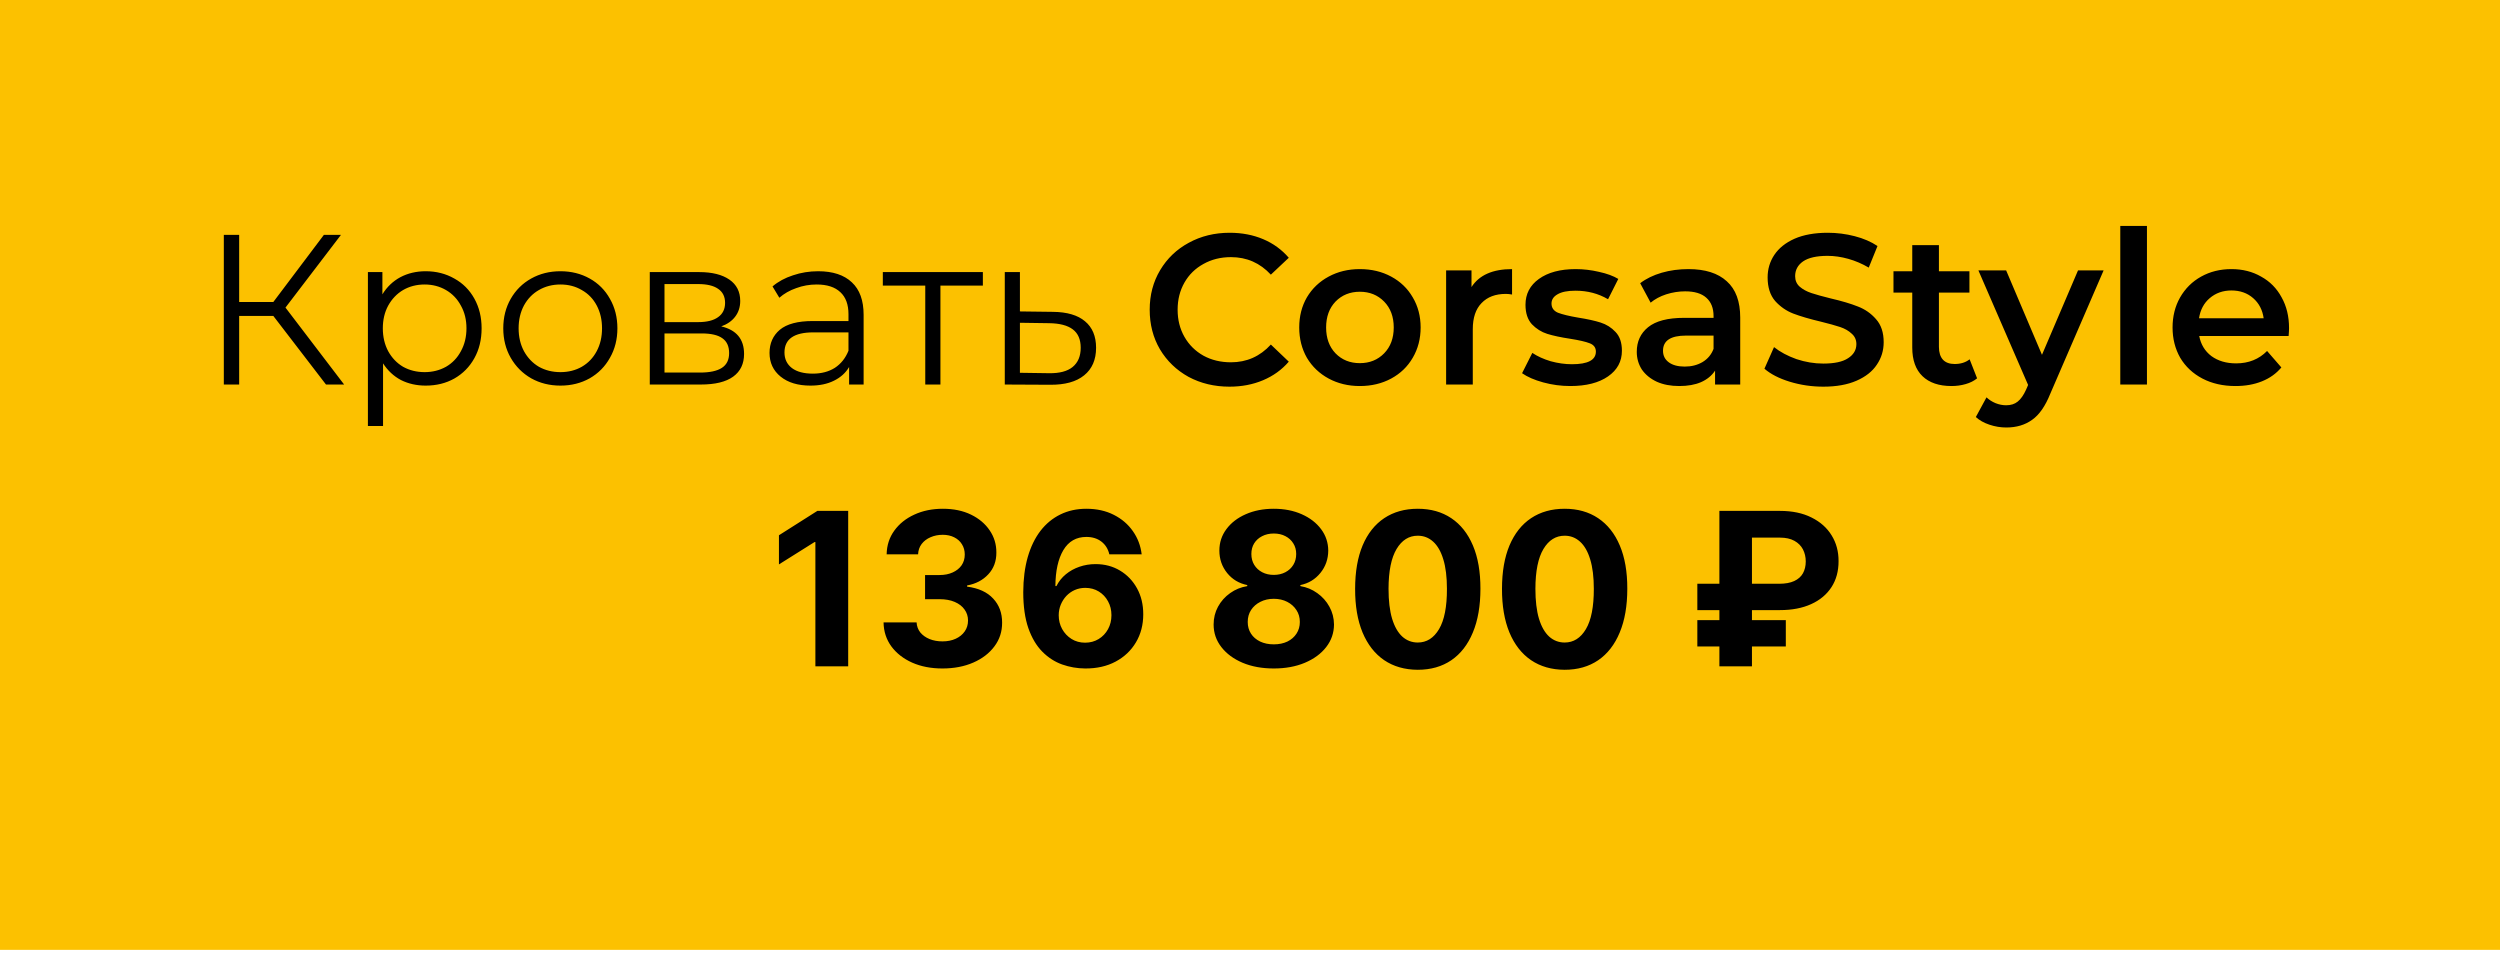 <?xml version="1.0" encoding="UTF-8"?> <svg xmlns="http://www.w3.org/2000/svg" width="123" height="47" viewBox="0 0 123 47" fill="none"> <g clip-path="url(#clip0_517_367)"> <path d="M123 0H0V46.733H123V0Z" fill="#FCC100"></path> <path d="M41.731 25.136V32.785H40.117V26.671H40.072L38.324 27.769V26.335L40.214 25.136H41.731ZM46.367 32.889C45.81 32.889 45.314 32.794 44.88 32.602C44.447 32.408 44.105 32.141 43.855 31.803C43.606 31.462 43.478 31.068 43.471 30.622H45.096C45.106 30.809 45.167 30.974 45.278 31.116C45.393 31.255 45.544 31.363 45.733 31.441C45.922 31.518 46.134 31.556 46.37 31.556C46.616 31.556 46.834 31.513 47.023 31.425C47.211 31.338 47.359 31.218 47.466 31.063C47.573 30.909 47.627 30.731 47.627 30.529C47.627 30.325 47.569 30.144 47.455 29.988C47.343 29.828 47.181 29.704 46.971 29.614C46.762 29.524 46.513 29.48 46.225 29.48H45.513V28.292H46.225C46.468 28.292 46.684 28.25 46.87 28.165C47.059 28.08 47.205 27.963 47.31 27.814C47.414 27.662 47.466 27.485 47.466 27.284C47.466 27.092 47.42 26.924 47.328 26.779C47.239 26.632 47.112 26.518 46.948 26.436C46.787 26.354 46.598 26.312 46.382 26.312C46.163 26.312 45.963 26.352 45.782 26.432C45.6 26.509 45.455 26.62 45.345 26.764C45.236 26.909 45.178 27.078 45.17 27.272H43.623C43.631 26.832 43.756 26.443 44 26.107C44.243 25.771 44.571 25.508 44.984 25.319C45.399 25.127 45.867 25.031 46.389 25.031C46.916 25.031 47.377 25.127 47.772 25.319C48.167 25.511 48.474 25.77 48.693 26.096C48.914 26.419 49.023 26.783 49.021 27.186C49.023 27.615 48.89 27.972 48.622 28.258C48.356 28.545 48.009 28.726 47.582 28.804V28.863C48.143 28.936 48.571 29.131 48.864 29.45C49.16 29.766 49.306 30.162 49.304 30.637C49.306 31.073 49.181 31.46 48.927 31.799C48.676 32.138 48.33 32.404 47.887 32.598C47.445 32.792 46.938 32.889 46.367 32.889ZM53.394 32.889C53.001 32.887 52.622 32.821 52.257 32.692C51.894 32.562 51.569 32.352 51.28 32.06C50.992 31.769 50.763 31.383 50.594 30.903C50.428 30.422 50.344 29.832 50.344 29.132C50.347 28.49 50.42 27.916 50.565 27.41C50.711 26.903 50.92 26.472 51.191 26.118C51.464 25.765 51.791 25.496 52.171 25.311C52.551 25.125 52.977 25.031 53.449 25.031C53.959 25.031 54.409 25.131 54.799 25.33C55.189 25.527 55.502 25.794 55.738 26.133C55.977 26.472 56.12 26.852 56.17 27.272H54.579C54.517 27.006 54.386 26.797 54.187 26.645C53.989 26.493 53.742 26.417 53.449 26.417C52.952 26.417 52.575 26.634 52.316 27.067C52.06 27.5 51.93 28.089 51.925 28.834H51.977C52.091 28.607 52.245 28.414 52.439 28.255C52.636 28.093 52.858 27.97 53.106 27.885C53.357 27.798 53.622 27.754 53.9 27.754C54.353 27.754 54.755 27.861 55.108 28.075C55.461 28.287 55.739 28.578 55.943 28.949C56.147 29.32 56.248 29.745 56.248 30.223C56.248 30.741 56.128 31.201 55.887 31.605C55.648 32.008 55.314 32.324 54.884 32.553C54.457 32.78 53.96 32.892 53.394 32.889ZM53.386 31.62C53.635 31.62 53.857 31.56 54.053 31.441C54.25 31.321 54.403 31.159 54.515 30.955C54.627 30.751 54.683 30.522 54.683 30.268C54.683 30.014 54.627 29.786 54.515 29.584C54.406 29.383 54.255 29.222 54.061 29.102C53.867 28.983 53.646 28.923 53.397 28.923C53.211 28.923 53.038 28.958 52.879 29.028C52.722 29.097 52.585 29.195 52.465 29.319C52.349 29.444 52.257 29.588 52.189 29.752C52.123 29.914 52.089 30.087 52.089 30.271C52.089 30.518 52.145 30.743 52.257 30.948C52.371 31.152 52.525 31.315 52.719 31.437C52.915 31.559 53.138 31.62 53.386 31.62ZM62.67 32.889C62.096 32.889 61.585 32.796 61.138 32.609C60.693 32.42 60.344 32.163 60.091 31.836C59.837 31.51 59.71 31.14 59.71 30.727C59.71 30.408 59.782 30.116 59.927 29.849C60.073 29.581 60.272 29.358 60.523 29.181C60.774 29.002 61.055 28.887 61.365 28.837V28.785C60.958 28.703 60.627 28.505 60.374 28.191C60.12 27.875 59.993 27.508 59.993 27.089C59.993 26.693 60.109 26.341 60.34 26.032C60.571 25.721 60.888 25.477 61.291 25.3C61.696 25.121 62.155 25.031 62.67 25.031C63.184 25.031 63.642 25.121 64.045 25.3C64.45 25.48 64.768 25.725 64.999 26.036C65.23 26.345 65.347 26.696 65.35 27.089C65.347 27.51 65.218 27.877 64.962 28.191C64.706 28.505 64.378 28.703 63.978 28.785V28.837C64.284 28.887 64.561 29.002 64.809 29.181C65.06 29.358 65.259 29.581 65.406 29.849C65.555 30.116 65.63 30.408 65.633 30.727C65.63 31.14 65.503 31.51 65.249 31.836C64.996 32.163 64.645 32.42 64.198 32.609C63.753 32.796 63.244 32.889 62.67 32.889ZM62.67 31.702C62.925 31.702 63.149 31.656 63.341 31.564C63.532 31.469 63.681 31.34 63.788 31.175C63.897 31.009 63.952 30.817 63.952 30.6C63.952 30.378 63.896 30.183 63.784 30.014C63.672 29.842 63.521 29.707 63.33 29.61C63.138 29.511 62.918 29.461 62.67 29.461C62.424 29.461 62.204 29.511 62.01 29.61C61.816 29.707 61.663 29.842 61.551 30.014C61.442 30.183 61.388 30.378 61.388 30.6C61.388 30.817 61.441 31.009 61.548 31.175C61.654 31.34 61.805 31.469 61.999 31.564C62.193 31.656 62.416 31.702 62.67 31.702ZM62.67 28.285C62.883 28.285 63.074 28.241 63.24 28.154C63.406 28.067 63.537 27.946 63.631 27.791C63.726 27.637 63.773 27.459 63.773 27.257C63.773 27.058 63.726 26.884 63.631 26.735C63.537 26.583 63.408 26.464 63.244 26.38C63.08 26.293 62.889 26.249 62.67 26.249C62.453 26.249 62.262 26.293 62.096 26.38C61.929 26.464 61.799 26.583 61.704 26.735C61.612 26.884 61.567 27.058 61.567 27.257C61.567 27.459 61.614 27.637 61.708 27.791C61.803 27.946 61.933 28.067 62.1 28.154C62.266 28.241 62.456 28.285 62.67 28.285ZM69.754 32.953C69.113 32.951 68.562 32.792 68.099 32.479C67.64 32.165 67.286 31.711 67.037 31.116C66.791 30.52 66.669 29.805 66.672 28.968C66.672 28.134 66.795 27.423 67.041 26.835C67.289 26.248 67.644 25.801 68.103 25.494C68.566 25.186 69.116 25.031 69.754 25.031C70.393 25.031 70.942 25.186 71.402 25.494C71.864 25.803 72.219 26.251 72.468 26.839C72.716 27.424 72.839 28.134 72.837 28.968C72.837 29.807 72.713 30.524 72.464 31.119C72.218 31.714 71.865 32.169 71.406 32.483C70.946 32.796 70.395 32.953 69.754 32.953ZM69.754 31.612C70.192 31.612 70.541 31.392 70.802 30.951C71.063 30.511 71.192 29.849 71.189 28.968C71.189 28.388 71.13 27.905 71.01 27.519C70.894 27.133 70.727 26.843 70.511 26.649C70.297 26.454 70.045 26.357 69.754 26.357C69.32 26.357 68.972 26.575 68.711 27.011C68.45 27.447 68.318 28.099 68.316 28.968C68.316 29.556 68.374 30.046 68.491 30.439C68.61 30.83 68.778 31.124 68.994 31.321C69.21 31.515 69.464 31.612 69.754 31.612ZM76.981 32.953C76.339 32.951 75.788 32.792 75.326 32.479C74.866 32.165 74.512 31.711 74.263 31.116C74.017 30.52 73.896 29.805 73.898 28.968C73.898 28.134 74.021 27.423 74.267 26.835C74.516 26.248 74.87 25.801 75.329 25.494C75.792 25.186 76.342 25.031 76.981 25.031C77.619 25.031 78.168 25.186 78.628 25.494C79.09 25.803 79.446 26.251 79.694 26.839C79.942 27.424 80.066 28.134 80.063 28.968C80.063 29.807 79.939 30.524 79.69 31.119C79.444 31.714 79.091 32.169 78.632 32.483C78.172 32.796 77.622 32.953 76.981 32.953ZM76.981 31.612C77.418 31.612 77.767 31.392 78.028 30.951C78.289 30.511 78.418 29.849 78.416 28.968C78.416 28.388 78.356 27.905 78.237 27.519C78.12 27.133 77.954 26.843 77.737 26.649C77.523 26.454 77.271 26.357 76.981 26.357C76.546 26.357 76.198 26.575 75.937 27.011C75.676 27.447 75.544 28.099 75.542 28.968C75.542 29.556 75.6 30.046 75.717 30.439C75.836 30.83 76.004 31.124 76.22 31.321C76.436 31.515 76.69 31.612 76.981 31.612ZM87.575 30.017H83.509V28.721H87.531C87.834 28.721 88.082 28.677 88.276 28.587C88.47 28.497 88.613 28.37 88.705 28.206C88.796 28.042 88.843 27.848 88.843 27.623C88.843 27.404 88.796 27.206 88.705 27.029C88.613 26.853 88.472 26.712 88.284 26.608C88.095 26.503 87.859 26.451 87.575 26.451H86.196V32.785H84.594V25.136H87.575C88.179 25.136 88.696 25.244 89.126 25.461C89.558 25.675 89.889 25.969 90.117 26.342C90.346 26.713 90.459 27.134 90.457 27.605C90.459 28.098 90.343 28.525 90.11 28.886C89.876 29.247 89.543 29.526 89.111 29.722C88.679 29.919 88.167 30.017 87.575 30.017ZM87.862 30.511V31.806H83.509V30.511H87.862Z" fill="black"></path> <path d="M13.447 15.543H11.767V18.919H11.012V11.557H11.767V14.859H13.447L15.934 11.557H16.774L14.045 15.133L16.931 18.919H16.039L13.447 15.543ZM20.945 13.345C21.463 13.345 21.932 13.464 22.351 13.703C22.771 13.934 23.1 14.263 23.338 14.691C23.576 15.119 23.695 15.606 23.695 16.153C23.695 16.707 23.576 17.198 23.338 17.625C23.1 18.053 22.771 18.386 22.351 18.625C21.939 18.856 21.47 18.972 20.945 18.972C20.497 18.972 20.091 18.881 19.727 18.698C19.37 18.509 19.077 18.235 18.846 17.878V20.959H18.101V13.387H18.814V14.481C19.038 14.116 19.332 13.836 19.696 13.639C20.067 13.443 20.483 13.345 20.945 13.345ZM20.892 18.309C21.277 18.309 21.627 18.221 21.942 18.046C22.257 17.864 22.502 17.608 22.677 17.278C22.859 16.949 22.95 16.574 22.95 16.153C22.95 15.732 22.859 15.361 22.677 15.038C22.502 14.709 22.257 14.453 21.942 14.27C21.627 14.088 21.277 13.997 20.892 13.997C20.501 13.997 20.147 14.088 19.832 14.27C19.524 14.453 19.28 14.709 19.098 15.038C18.923 15.361 18.835 15.732 18.835 16.153C18.835 16.574 18.923 16.949 19.098 17.278C19.28 17.608 19.524 17.864 19.832 18.046C20.147 18.221 20.501 18.309 20.892 18.309ZM27.574 18.972C27.042 18.972 26.563 18.852 26.136 18.614C25.709 18.369 25.373 18.032 25.128 17.604C24.883 17.177 24.761 16.693 24.761 16.153C24.761 15.613 24.883 15.129 25.128 14.702C25.373 14.274 25.709 13.941 26.136 13.703C26.563 13.464 27.042 13.345 27.574 13.345C28.105 13.345 28.585 13.464 29.012 13.703C29.439 13.941 29.771 14.274 30.009 14.702C30.254 15.129 30.376 15.613 30.376 16.153C30.376 16.693 30.254 17.177 30.009 17.604C29.771 18.032 29.439 18.369 29.012 18.614C28.585 18.852 28.105 18.972 27.574 18.972ZM27.574 18.309C27.965 18.309 28.315 18.221 28.623 18.046C28.938 17.864 29.183 17.608 29.358 17.278C29.533 16.949 29.62 16.574 29.62 16.153C29.62 15.732 29.533 15.357 29.358 15.028C29.183 14.698 28.938 14.446 28.623 14.27C28.315 14.088 27.965 13.997 27.574 13.997C27.182 13.997 26.828 14.088 26.514 14.27C26.206 14.446 25.961 14.698 25.779 15.028C25.604 15.357 25.516 15.732 25.516 16.153C25.516 16.574 25.604 16.949 25.779 17.278C25.961 17.608 26.206 17.864 26.514 18.046C26.828 18.221 27.182 18.309 27.574 18.309ZM35.485 16.058C36.234 16.234 36.608 16.686 36.608 17.415C36.608 17.899 36.429 18.271 36.073 18.53C35.716 18.789 35.184 18.919 34.477 18.919H31.969V13.387H34.404C35.033 13.387 35.527 13.51 35.884 13.755C36.24 14.001 36.419 14.351 36.419 14.807C36.419 15.108 36.335 15.368 36.167 15.585C36.006 15.795 35.779 15.953 35.485 16.058ZM32.693 15.848H34.351C34.778 15.848 35.104 15.767 35.327 15.606C35.558 15.445 35.674 15.21 35.674 14.901C35.674 14.593 35.558 14.361 35.327 14.207C35.104 14.053 34.778 13.976 34.351 13.976H32.693V15.848ZM34.446 18.33C34.922 18.33 35.279 18.253 35.516 18.099C35.754 17.945 35.873 17.703 35.873 17.373C35.873 17.044 35.765 16.802 35.548 16.647C35.331 16.486 34.988 16.405 34.519 16.405H32.693V18.33H34.446ZM40.254 13.345C40.975 13.345 41.528 13.527 41.913 13.892C42.297 14.249 42.49 14.782 42.49 15.49V18.919H41.776V18.057C41.608 18.344 41.36 18.569 41.031 18.73C40.709 18.891 40.324 18.972 39.876 18.972C39.261 18.972 38.771 18.825 38.407 18.53C38.043 18.235 37.861 17.846 37.861 17.363C37.861 16.893 38.029 16.514 38.365 16.227C38.708 15.939 39.25 15.795 39.992 15.795H41.745V15.459C41.745 14.982 41.612 14.621 41.346 14.376C41.08 14.123 40.691 13.997 40.181 13.997C39.831 13.997 39.495 14.056 39.173 14.176C38.851 14.288 38.575 14.446 38.344 14.649L38.008 14.092C38.288 13.853 38.624 13.671 39.016 13.545C39.408 13.412 39.82 13.345 40.254 13.345ZM39.992 18.383C40.412 18.383 40.772 18.288 41.073 18.099C41.374 17.902 41.598 17.622 41.745 17.257V16.353H40.013C39.068 16.353 38.596 16.682 38.596 17.341C38.596 17.664 38.718 17.92 38.963 18.109C39.208 18.292 39.551 18.383 39.992 18.383ZM48.357 14.05H46.269V18.919H45.523V14.05H43.435V13.387H48.357V14.05ZM51.807 15.343C52.499 15.35 53.024 15.505 53.381 15.806C53.745 16.107 53.927 16.542 53.927 17.11C53.927 17.699 53.731 18.151 53.339 18.467C52.954 18.782 52.395 18.937 51.66 18.93L49.435 18.919V13.387H50.18V15.322L51.807 15.343ZM51.618 18.362C52.129 18.369 52.514 18.267 52.772 18.057C53.038 17.839 53.171 17.524 53.171 17.11C53.171 16.703 53.042 16.402 52.783 16.206C52.524 16.009 52.136 15.908 51.618 15.901L50.18 15.88V18.341L51.618 18.362Z" fill="black"></path> <path d="M60.49 19.024C59.748 19.024 59.077 18.863 58.475 18.541C57.88 18.211 57.411 17.759 57.068 17.184C56.732 16.609 56.565 15.96 56.565 15.238C56.565 14.516 56.736 13.867 57.079 13.292C57.422 12.717 57.891 12.268 58.485 11.946C59.087 11.616 59.759 11.452 60.501 11.452C61.102 11.452 61.651 11.557 62.148 11.767C62.645 11.977 63.065 12.283 63.408 12.682L62.526 13.513C61.995 12.938 61.34 12.651 60.563 12.651C60.06 12.651 59.608 12.763 59.209 12.987C58.811 13.205 58.499 13.51 58.275 13.902C58.051 14.295 57.939 14.74 57.939 15.238C57.939 15.736 58.051 16.181 58.275 16.574C58.499 16.966 58.811 17.275 59.209 17.499C59.608 17.717 60.06 17.825 60.563 17.825C61.34 17.825 61.995 17.534 62.526 16.952L63.408 17.794C63.065 18.193 62.642 18.498 62.138 18.709C61.641 18.919 61.092 19.024 60.49 19.024ZM66.903 18.993C66.337 18.993 65.826 18.87 65.371 18.625C64.916 18.379 64.559 18.039 64.3 17.604C64.048 17.163 63.922 16.665 63.922 16.111C63.922 15.557 64.048 15.063 64.3 14.628C64.559 14.193 64.916 13.853 65.371 13.608C65.826 13.362 66.337 13.24 66.903 13.24C67.477 13.24 67.991 13.362 68.446 13.608C68.901 13.853 69.254 14.193 69.506 14.628C69.765 15.063 69.895 15.557 69.895 16.111C69.895 16.665 69.765 17.163 69.506 17.604C69.254 18.039 68.901 18.379 68.446 18.625C67.991 18.87 67.477 18.993 66.903 18.993ZM66.903 17.867C67.386 17.867 67.785 17.706 68.1 17.384C68.415 17.061 68.572 16.637 68.572 16.111C68.572 15.585 68.415 15.161 68.1 14.838C67.785 14.516 67.386 14.354 66.903 14.354C66.421 14.354 66.022 14.516 65.707 14.838C65.399 15.161 65.245 15.585 65.245 16.111C65.245 16.637 65.399 17.061 65.707 17.384C66.022 17.706 66.421 17.867 66.903 17.867ZM72.398 14.123C72.776 13.534 73.441 13.24 74.393 13.24V14.491C74.281 14.47 74.179 14.46 74.088 14.46C73.578 14.46 73.179 14.61 72.892 14.912C72.605 15.206 72.461 15.634 72.461 16.195V18.919H71.149V13.303H72.398V14.123ZM77.258 18.993C76.803 18.993 76.359 18.933 75.925 18.814C75.491 18.695 75.145 18.544 74.886 18.362L75.39 17.363C75.642 17.531 75.942 17.668 76.292 17.773C76.649 17.871 76.999 17.92 77.342 17.92C78.126 17.92 78.517 17.713 78.517 17.299C78.517 17.103 78.416 16.966 78.213 16.889C78.017 16.812 77.699 16.738 77.258 16.668C76.796 16.598 76.418 16.518 76.124 16.426C75.837 16.335 75.585 16.177 75.369 15.953C75.159 15.722 75.054 15.403 75.054 14.996C75.054 14.463 75.274 14.039 75.715 13.723C76.163 13.401 76.765 13.24 77.52 13.24C77.905 13.24 78.29 13.285 78.675 13.376C79.06 13.46 79.375 13.576 79.62 13.723L79.116 14.723C78.64 14.442 78.105 14.302 77.51 14.302C77.125 14.302 76.831 14.361 76.628 14.481C76.432 14.593 76.334 14.744 76.334 14.933C76.334 15.143 76.439 15.294 76.649 15.385C76.866 15.469 77.198 15.55 77.646 15.627C78.094 15.697 78.461 15.778 78.748 15.869C79.035 15.96 79.28 16.114 79.483 16.332C79.693 16.549 79.798 16.858 79.798 17.257C79.798 17.783 79.57 18.204 79.116 18.519C78.661 18.835 78.042 18.993 77.258 18.993ZM83.069 13.24C83.895 13.24 84.525 13.44 84.958 13.839C85.399 14.232 85.619 14.828 85.619 15.627V18.919H84.381V18.235C84.22 18.481 83.989 18.67 83.688 18.803C83.394 18.93 83.037 18.993 82.618 18.993C82.198 18.993 81.83 18.923 81.515 18.782C81.201 18.635 80.956 18.435 80.781 18.183C80.613 17.923 80.529 17.632 80.529 17.31C80.529 16.805 80.714 16.402 81.085 16.1C81.463 15.792 82.054 15.638 82.859 15.638H84.307V15.553C84.307 15.161 84.189 14.859 83.951 14.649C83.72 14.439 83.373 14.334 82.911 14.334C82.597 14.334 82.285 14.383 81.977 14.481C81.677 14.579 81.421 14.716 81.211 14.891L80.697 13.934C80.991 13.709 81.344 13.538 81.757 13.418C82.17 13.299 82.607 13.24 83.069 13.24ZM82.89 18.036C83.219 18.036 83.51 17.962 83.762 17.815C84.021 17.66 84.202 17.443 84.307 17.163V16.511H82.953C82.198 16.511 81.82 16.759 81.82 17.257C81.82 17.496 81.914 17.685 82.103 17.825C82.292 17.965 82.555 18.036 82.89 18.036ZM89.707 19.024C89.14 19.024 88.591 18.944 88.059 18.782C87.534 18.621 87.118 18.407 86.81 18.141L87.282 17.078C87.583 17.317 87.95 17.513 88.384 17.668C88.825 17.815 89.266 17.888 89.707 17.888C90.253 17.888 90.658 17.801 90.924 17.625C91.197 17.45 91.334 17.219 91.334 16.931C91.334 16.721 91.257 16.549 91.103 16.416C90.956 16.276 90.767 16.167 90.536 16.09C90.305 16.013 89.99 15.925 89.591 15.827C89.031 15.694 88.577 15.56 88.227 15.427C87.884 15.294 87.587 15.087 87.335 14.807C87.09 14.519 86.967 14.134 86.967 13.65C86.967 13.243 87.076 12.875 87.293 12.546C87.517 12.209 87.849 11.943 88.29 11.746C88.738 11.55 89.283 11.452 89.927 11.452C90.375 11.452 90.816 11.508 91.25 11.62C91.684 11.732 92.058 11.893 92.373 12.104L91.942 13.166C91.621 12.977 91.285 12.833 90.935 12.735C90.585 12.637 90.246 12.588 89.917 12.588C89.378 12.588 88.976 12.679 88.71 12.861C88.451 13.043 88.321 13.285 88.321 13.587C88.321 13.797 88.395 13.969 88.542 14.102C88.696 14.235 88.888 14.341 89.119 14.418C89.35 14.495 89.665 14.582 90.064 14.681C90.609 14.807 91.057 14.94 91.407 15.08C91.757 15.213 92.054 15.42 92.299 15.701C92.551 15.981 92.677 16.36 92.677 16.837C92.677 17.243 92.565 17.611 92.341 17.941C92.125 18.27 91.792 18.534 91.344 18.73C90.897 18.926 90.351 19.024 89.707 19.024ZM97.273 18.614C97.12 18.74 96.931 18.835 96.707 18.898C96.49 18.961 96.259 18.993 96.014 18.993C95.398 18.993 94.922 18.831 94.587 18.509C94.251 18.186 94.083 17.717 94.083 17.1V14.397H93.159V13.345H94.083V12.062H95.395V13.345H96.896V14.397H95.395V17.068C95.395 17.341 95.461 17.552 95.594 17.699C95.727 17.839 95.919 17.909 96.171 17.909C96.465 17.909 96.71 17.832 96.906 17.678L97.273 18.614ZM103.498 13.303L100.874 19.371C100.629 19.981 100.332 20.409 99.982 20.654C99.632 20.907 99.209 21.033 98.712 21.033C98.432 21.033 98.156 20.988 97.883 20.896C97.61 20.805 97.386 20.679 97.211 20.518L97.736 19.55C97.862 19.669 98.009 19.764 98.177 19.834C98.352 19.904 98.527 19.939 98.702 19.939C98.933 19.939 99.121 19.88 99.268 19.761C99.422 19.641 99.562 19.441 99.688 19.161L99.783 18.94L97.337 13.303H98.702L100.465 17.457L102.239 13.303H103.498ZM104.318 11.115H105.63V18.919H104.318V11.115ZM112.621 16.142C112.621 16.234 112.614 16.363 112.6 16.532H108.202C108.28 16.945 108.479 17.275 108.801 17.52C109.13 17.759 109.535 17.878 110.018 17.878C110.634 17.878 111.141 17.674 111.54 17.268L112.243 18.078C111.992 18.379 111.673 18.607 111.288 18.761C110.904 18.916 110.47 18.993 109.987 18.993C109.371 18.993 108.829 18.87 108.36 18.625C107.891 18.379 107.527 18.039 107.268 17.604C107.016 17.163 106.89 16.665 106.89 16.111C106.89 15.564 107.013 15.073 107.258 14.639C107.51 14.197 107.856 13.853 108.297 13.608C108.738 13.362 109.235 13.24 109.787 13.24C110.333 13.24 110.82 13.362 111.246 13.608C111.68 13.846 112.016 14.186 112.254 14.628C112.499 15.063 112.621 15.568 112.621 16.142ZM109.787 14.291C109.368 14.291 109.011 14.418 108.717 14.67C108.43 14.915 108.255 15.245 108.192 15.659H111.372C111.316 15.252 111.145 14.922 110.858 14.67C110.571 14.418 110.214 14.291 109.787 14.291Z" fill="black"></path> </g> <defs> <clipPath id="clip0_517_367"> <rect width="123" height="47" fill="white"></rect> </clipPath> </defs> </svg> 
